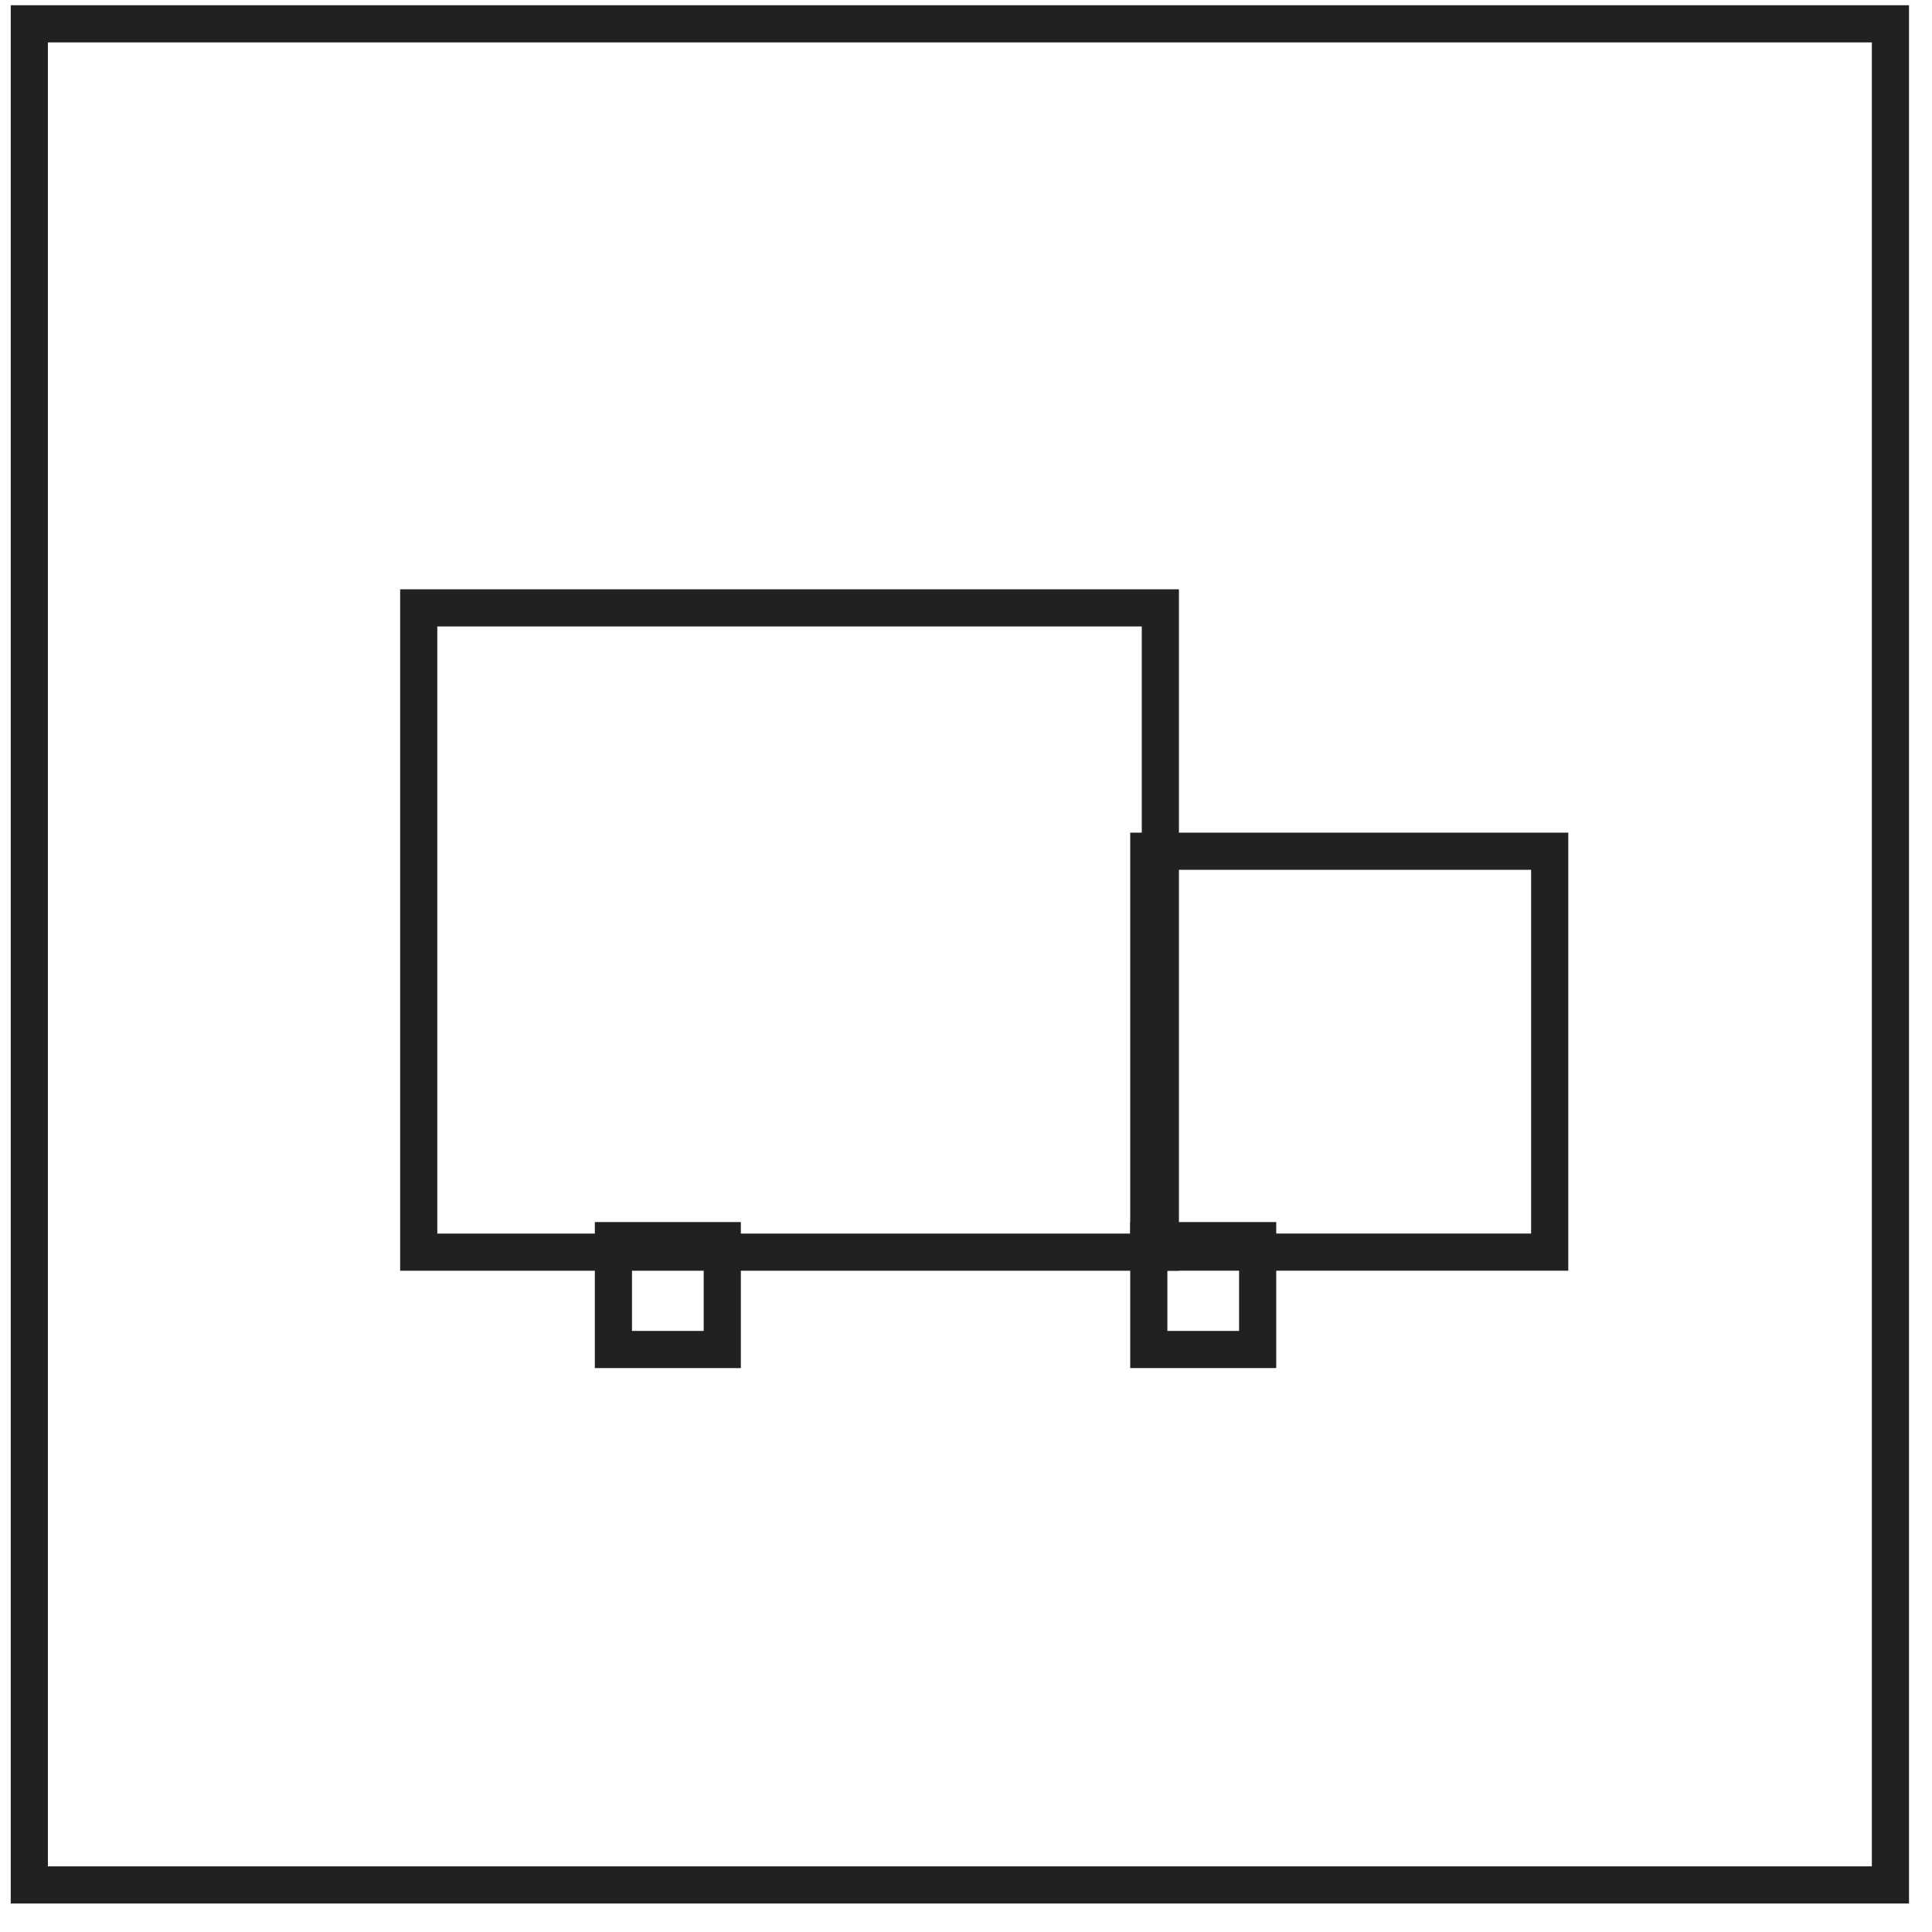 <svg width="52" height="52" viewBox="0 0 52 52" fill="none" xmlns="http://www.w3.org/2000/svg">
<rect x="0.789" y="0.641" width="50.092" height="50.092" stroke="#212121"/>
<rect x="11.27" y="16.361" width="19.961" height="17.341" stroke="#212121"/>
<rect x="30.92" y="22.911" width="10.79" height="10.79" stroke="#212121"/>
<rect x="30.92" y="33.392" width="2.93" height="2.93" stroke="#212121"/>
<rect x="16.51" y="33.392" width="2.93" height="2.93" stroke="#212121"/>
</svg>
